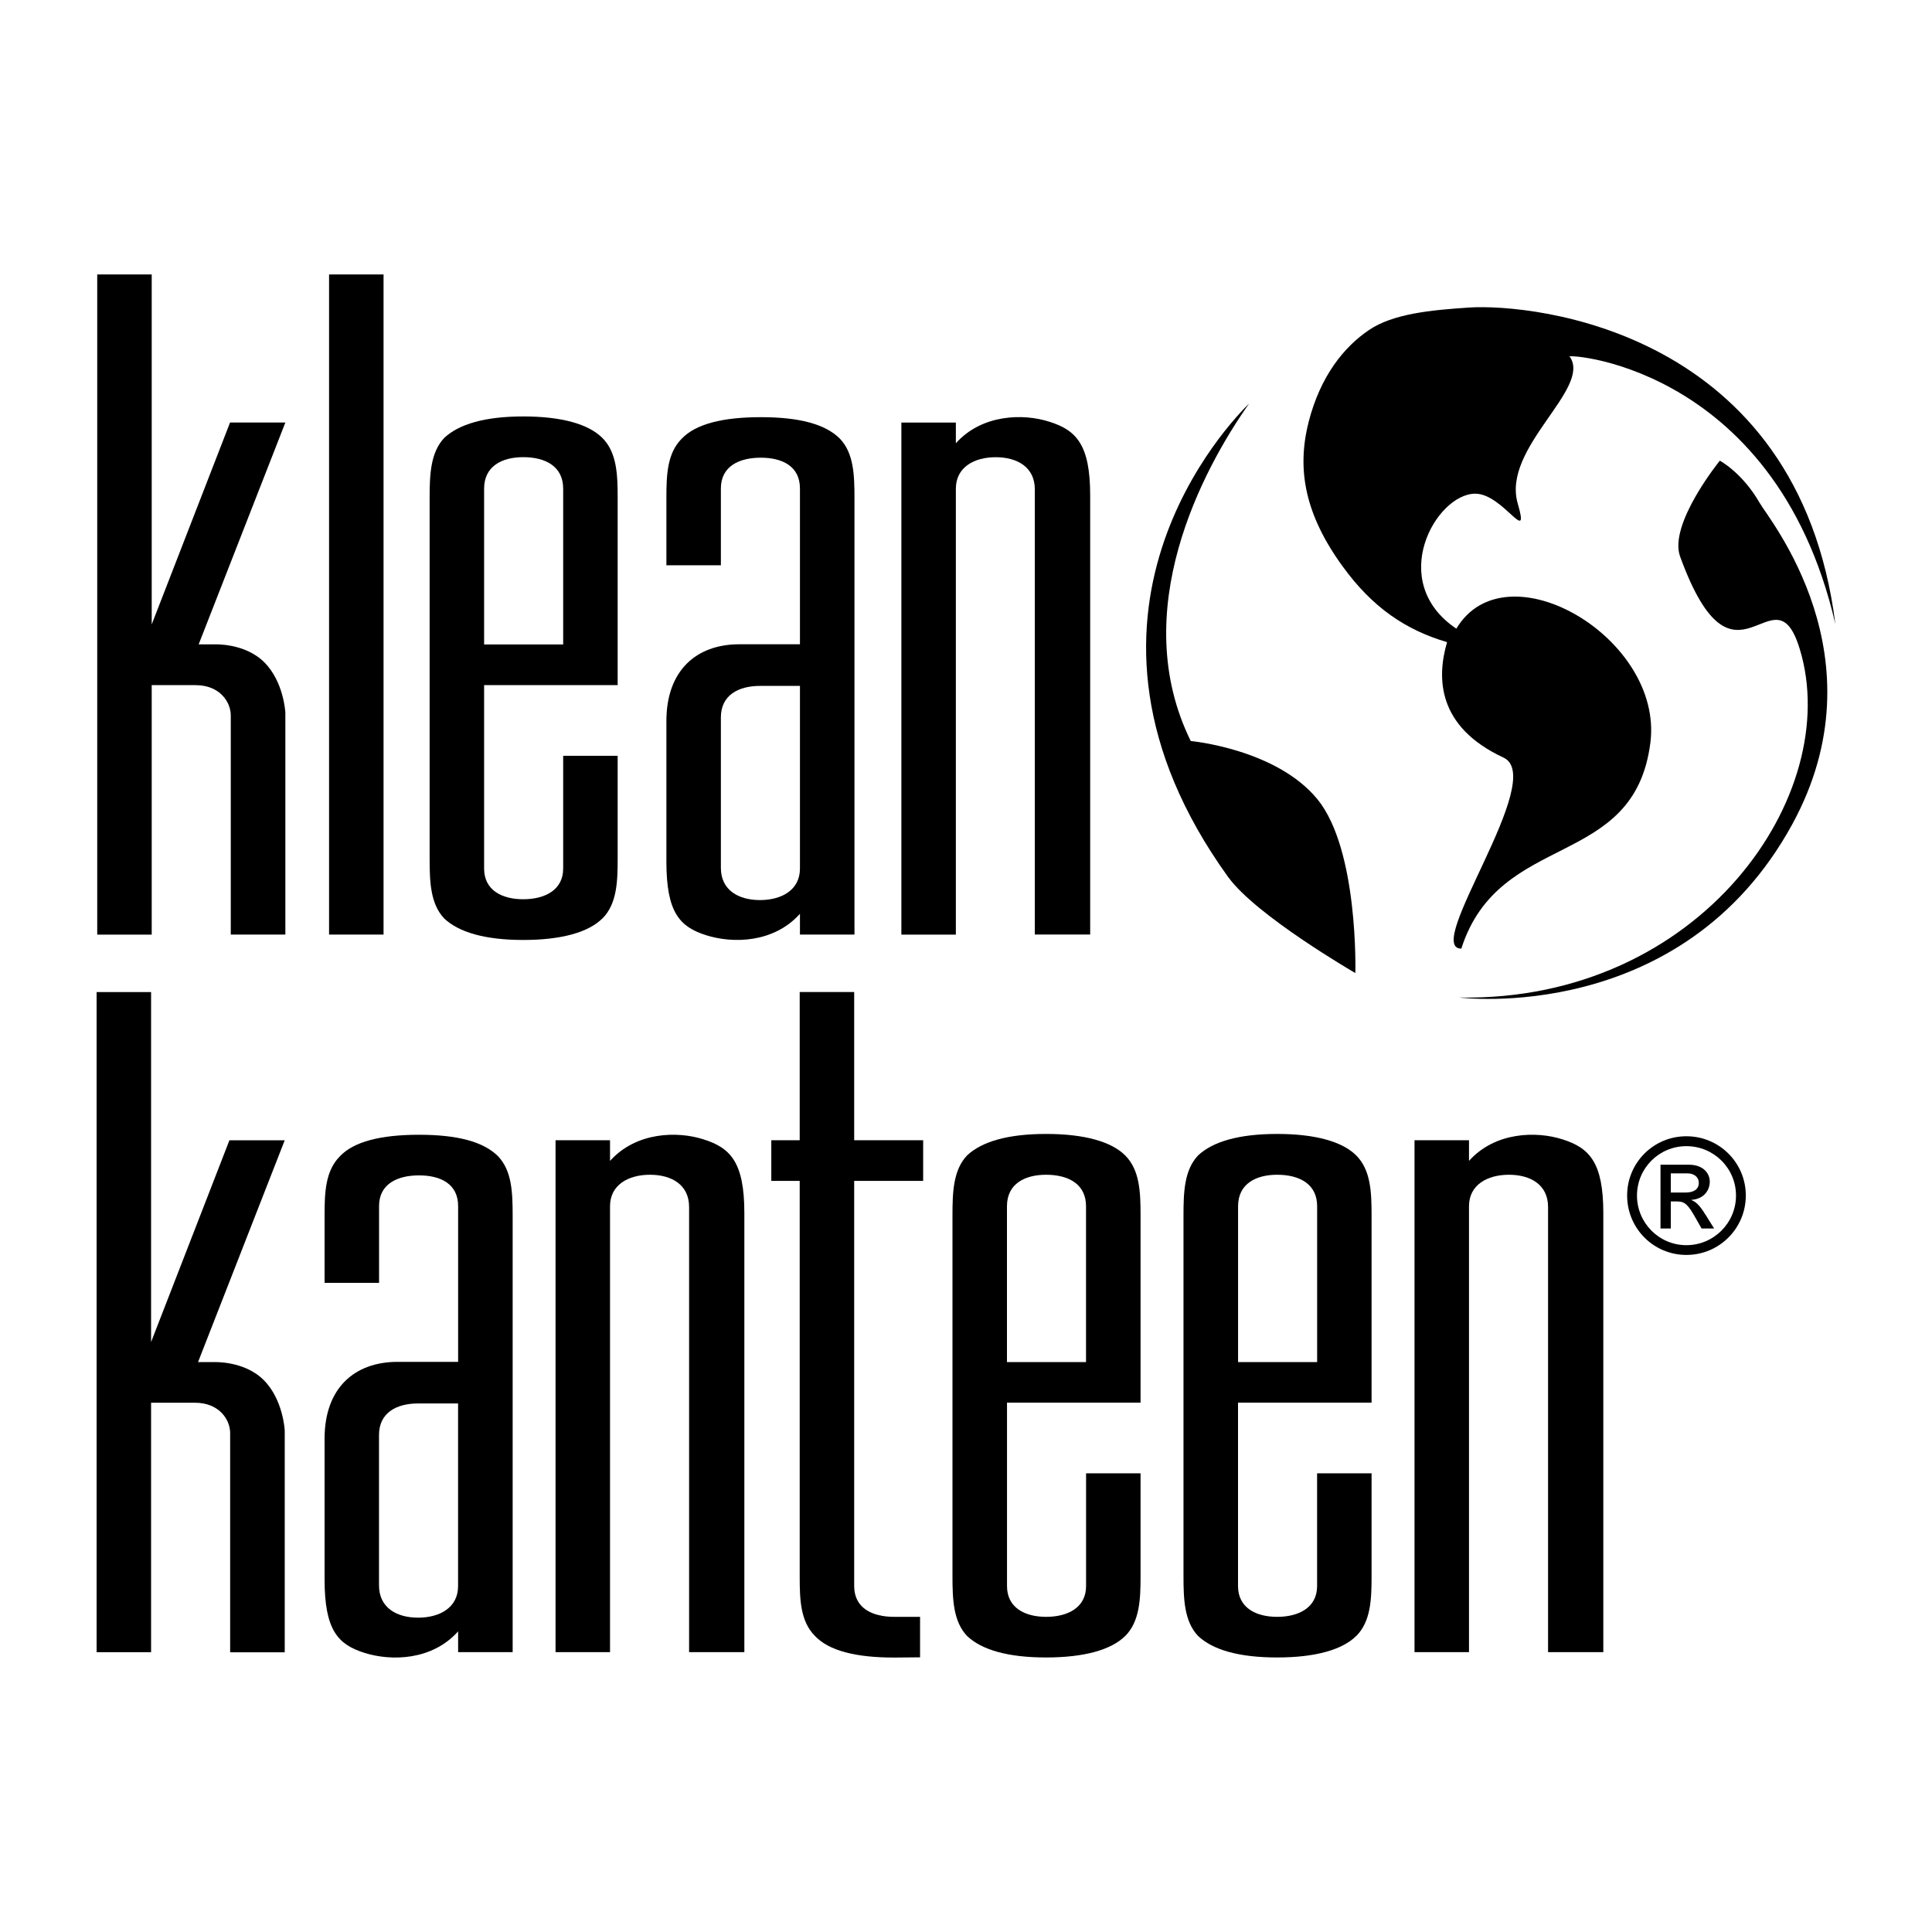 <svg xmlns="http://www.w3.org/2000/svg" id="uuid-ff29e261-0ef4-487c-8ab0-d9f99adf139c" viewBox="0 0 400 400"><defs><style>.uuid-94e13cdb-79d5-4eca-8f76-9a1fe55c3618{fill:#000;stroke-width:0px;}</style></defs><g id="uuid-71f3dc64-aa05-4921-bcff-7d8854b1cc1b"><path class="uuid-94e13cdb-79d5-4eca-8f76-9a1fe55c3618" d="M68.13,193.49V56.82h11.28v136.67s-11.28,0-11.28,0Z"></path><path class="uuid-94e13cdb-79d5-4eca-8f76-9a1fe55c3618" d="M124.71,190.16c-2.87,2.85-8.43,4.45-16.37,4.45s-13.35-1.6-16.37-4.45c-2.87-3.02-3.02-7.63-3.02-12.4v-74.69c0-4.77.17-9.38,3.02-12.4,3.02-2.85,8.42-4.45,16.37-4.45s13.5,1.58,16.37,4.45c3.02,3.02,3.17,7.63,3.17,12.4v38.78h-27.65v37.98c0,4.45,3.65,6.35,8.1,6.35s8.27-1.9,8.27-6.35v-23.35h11.28v21.3c0,4.77-.15,9.38-3.17,12.4v-.02ZM108.33,94.65c-4.45,0-8.1,1.9-8.1,6.52v32.26h16.37v-32.26c0-4.6-3.65-6.52-8.27-6.52Z"></path><path class="uuid-94e13cdb-79d5-4eca-8f76-9a1fe55c3618" d="M176.9,193.49h-11.28v-4.3c-5.4,6.03-13.83,6.2-19.38,4.45-5.57-1.75-8.27-4.77-8.27-15.27v-29.08c0-10.48,6.2-15.9,15.1-15.9h12.55v-32.26c0-4.6-3.65-6.37-8.1-6.37s-8.27,1.75-8.27,6.37v15.9h-11.28v-13.98c0-4.77.17-9.22,3.18-12.23,2.87-3.02,8.42-4.45,16.37-4.45s13.35,1.43,16.37,4.45c2.87,3.02,3.02,7.47,3.02,12.4v90.27ZM165.62,142.01h-8.27c-4.45,0-8.1,1.9-8.1,6.52v31.15c0,4.62,3.65,6.67,8.1,6.67s8.27-2.07,8.27-6.52c0,0,0-37.81,0-37.81Z"></path><path class="uuid-94e13cdb-79d5-4eca-8f76-9a1fe55c3618" d="M214.25,193.49v-92.16c0-4.62-3.65-6.67-8.1-6.67s-8.25,2.07-8.25,6.52v92.32h-11.28v-106.01h11.28v4.28c5.4-6.03,13.98-6.2,19.38-4.45,5.57,1.75,8.43,4.77,8.43,15.25v90.91h-11.47Z"></path><path class="uuid-94e13cdb-79d5-4eca-8f76-9a1fe55c3618" d="M47.78,193.49v-45.36c0-2.75-2.23-6.28-7.3-6.28h-9.07v51.65h-11.28V56.82h11.28v72.46l16.22-41.8h11.45l-17.95,45.93h3.25s6.3-.33,10.35,3.72,4.35,10.43,4.35,10.43v45.93h-11.3Z"></path><path class="uuid-94e13cdb-79d5-4eca-8f76-9a1fe55c3618" d="M47.65,342.06v-45.36c0-2.75-2.23-6.28-7.3-6.28h-9.07v51.65h-11.28v-136.67h11.28v72.46l16.22-41.78h11.45l-17.95,45.93h3.25s6.3-.33,10.35,3.72,4.35,10.43,4.35,10.43v45.93h-11.28l-.02-.02Z"></path><path class="uuid-94e13cdb-79d5-4eca-8f76-9a1fe55c3618" d="M106.13,342.06h-11.28v-4.3c-5.4,6.03-13.83,6.2-19.38,4.45-5.57-1.75-8.27-4.77-8.27-15.27v-29.08c0-10.48,6.2-15.9,15.1-15.9h12.55v-32.26c0-4.6-3.65-6.35-8.1-6.35s-8.27,1.75-8.27,6.35v15.9h-11.28v-13.98c0-4.77.17-9.22,3.18-12.23,2.85-3.02,8.42-4.45,16.37-4.45s13.35,1.43,16.37,4.45c2.87,3.02,3.02,7.47,3.02,12.4v90.27ZM94.84,290.57h-8.27c-4.45,0-8.1,1.9-8.1,6.52v31.15c0,4.62,3.65,6.68,8.1,6.68s8.27-2.07,8.27-6.52v-37.83Z"></path><path class="uuid-94e13cdb-79d5-4eca-8f76-9a1fe55c3618" d="M142.67,342.06v-92.17c0-4.62-3.65-6.67-8.1-6.67s-8.27,2.07-8.27,6.52v92.32h-11.28v-105.99h11.28v4.28c5.42-6.03,13.98-6.2,19.38-4.45,5.57,1.75,8.43,4.77,8.43,15.25v90.91s-11.45,0-11.45,0Z"></path><path class="uuid-94e13cdb-79d5-4eca-8f76-9a1fe55c3618" d="M176.85,244.49v83.89c0,4.62,3.82,6.37,8.27,6.37h5.37v8.38l-5.37.05c-7.95,0-13.5-1.42-16.37-4.45-3.02-3.02-3.18-7.47-3.18-12.23v-82.01h-5.88v-8.42h5.88v-30.68h11.28v30.68h14.28v8.42h-14.28,0Z"></path><path class="uuid-94e13cdb-79d5-4eca-8f76-9a1fe55c3618" d="M232.96,338.71c-2.87,2.85-8.42,4.45-16.37,4.45s-13.35-1.58-16.37-4.45c-2.87-3.02-3.02-7.63-3.02-12.4v-74.69c0-4.77.15-9.38,3.02-12.4,3.02-2.85,8.42-4.45,16.37-4.45s13.52,1.6,16.37,4.45c3.02,3.02,3.18,7.63,3.18,12.4v38.78h-27.65v37.98c0,4.45,3.65,6.37,8.1,6.37s8.27-1.9,8.27-6.37v-23.35h11.28v21.3c0,4.77-.17,9.37-3.18,12.4v-.02ZM216.58,243.22c-4.45,0-8.1,1.9-8.1,6.52v32.26h16.37v-32.26c0-4.6-3.65-6.52-8.27-6.52Z"></path><path class="uuid-94e13cdb-79d5-4eca-8f76-9a1fe55c3618" d="M280.79,338.71c-2.87,2.85-8.43,4.45-16.37,4.45s-13.33-1.58-16.37-4.45c-2.87-3.02-3.02-7.63-3.02-12.4v-74.69c0-4.77.15-9.38,3.02-12.4,3.02-2.85,8.43-4.45,16.37-4.45s13.52,1.6,16.37,4.45c3.02,3.02,3.18,7.63,3.18,12.4v38.78h-27.65v37.98c0,4.45,3.65,6.37,8.1,6.37s8.27-1.9,8.27-6.37v-23.35h11.28v21.3c0,4.77-.15,9.37-3.18,12.4v-.02ZM264.43,243.22c-4.45,0-8.1,1.9-8.1,6.52v32.26h16.37v-32.26c0-4.6-3.65-6.52-8.27-6.52Z"></path><path class="uuid-94e13cdb-79d5-4eca-8f76-9a1fe55c3618" d="M320.51,342.06v-92.17c0-4.62-3.65-6.67-8.1-6.67s-8.27,2.07-8.27,6.52v92.32h-11.28v-105.99h11.28v4.28c5.4-6.03,13.98-6.2,19.38-4.45,5.55,1.75,8.43,4.77,8.43,15.25v90.91h-11.45Z"></path><path class="uuid-94e13cdb-79d5-4eca-8f76-9a1fe55c3618" d="M270.91,87.5c-2.48,9.78-.67,19.13,7.08,29.78,6.17,8.5,13.05,13.15,21.61,15.67-2.17,7.4-2.05,17.52,11.68,23.9,9.23,4.28-16.83,39.55-8.73,39.55,7.92-24.66,35.81-16.15,39.15-42.68,2.7-21.65-29.93-40.73-40.18-23.56-14.52-9.75-4.23-27.95,3.93-27.95,5.73,0,11.43,11.12,8.77,2-3.3-11.52,15.28-23.66,10.83-30.3-3.33-.87,42.26.35,54.94,55.29-7.65-60.89-62.58-66.36-75.79-65.53-7.93.52-15.83,1.28-20.8,4.68-5.02,3.4-10.02,9.37-12.5,19.15Z"></path><path class="uuid-94e13cdb-79d5-4eca-8f76-9a1fe55c3618" d="M254.28,181.59c-38.96-54.08.77-94.56,4.35-98.06-9.72,13.77-25.31,43.05-12.1,69.89,0,0,17.7,1.62,26.25,12.08,8.53,10.48,7.83,35.96,7.83,35.96,0,0-20.55-11.87-26.33-19.88Z"></path><path class="uuid-94e13cdb-79d5-4eca-8f76-9a1fe55c3618" d="M356.07,95.38s-10.67,13.13-8.22,19.85c11.38,31.28,19.4,1.57,24.76,19.11,9.2,30.06-20.45,73.04-70.44,72.19,0,0,46.1,5.92,68.93-35.93,18.81-34.53-4.83-63.04-6.77-66.46-3.63-6.33-8.28-8.77-8.28-8.77h.02Z"></path><path class="uuid-94e13cdb-79d5-4eca-8f76-9a1fe55c3618" d="M349.15,259.82c-6.8,0-12.27-5.5-12.27-12.3s5.47-12.27,12.27-12.27,12.3,5.47,12.3,12.27-5.5,12.3-12.3,12.3ZM349.15,237.3c-5.67,0-10.23,4.57-10.23,10.23s4.57,10.27,10.23,10.27,10.27-4.6,10.27-10.27-4.6-10.23-10.27-10.23ZM343.79,241.14h5.83c3.27,0,4.37,2.03,4.37,3.47,0,2.13-1.53,3.67-3.77,3.8v.07c1.13.4,1.97,1.53,3.07,3.3l1.6,2.57h-2.6l-1.17-2.07c-1.67-2.97-2.3-3.53-3.93-3.53h-1.27v5.6h-2.13v-13.2h0ZM348.99,246.9c1.63,0,2.73-.63,2.73-2,0-1.2-.97-1.97-2.37-1.97h-3.43v3.97h3.07Z"></path></g></svg>